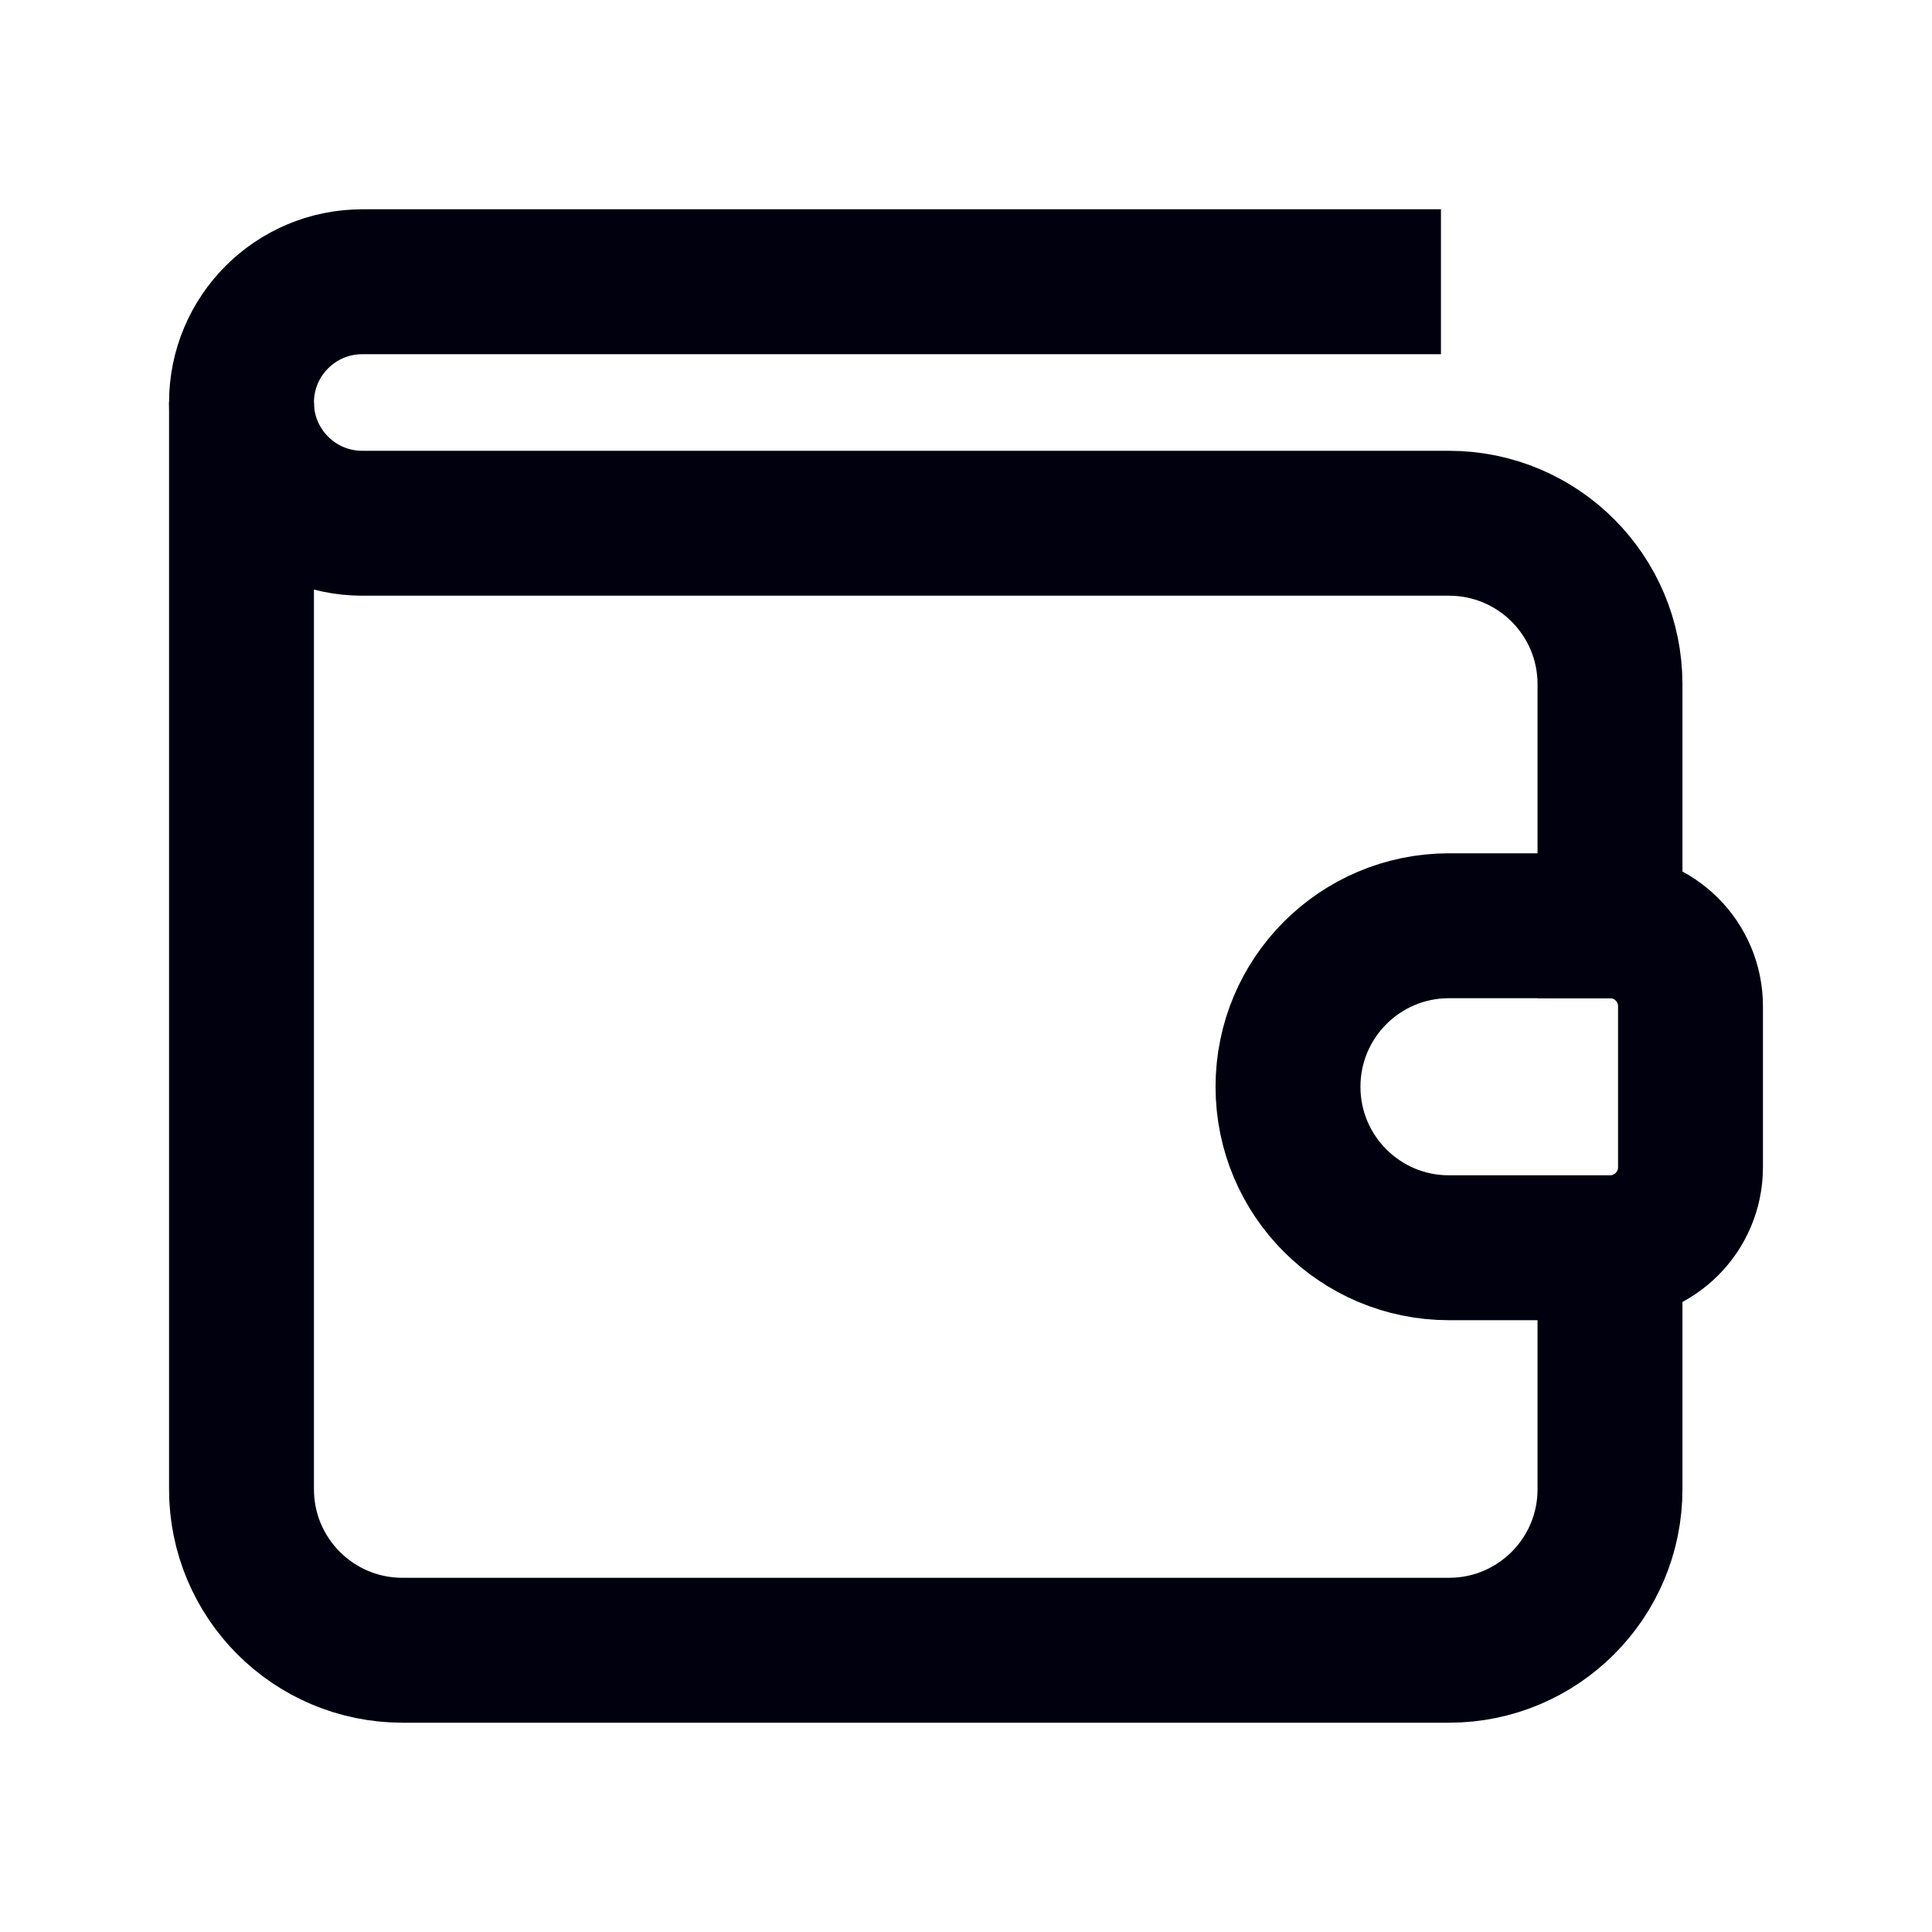 <svg width="24" height="24" viewBox="0 0 24 24" fill="none" xmlns="http://www.w3.org/2000/svg">
<path d="M20 15.5H18C16.895 15.5 16 14.605 16 13.5C16 12.395 16.895 11.5 18 11.5H20C20.552 11.5 21 11.948 21 12.5V14.5C21 15.052 20.552 15.5 20 15.5Z" stroke="#00000E" stroke-width="1.8" stroke-linecap="square" stroke-linejoin="round"/>
<path d="M20 11.5V8.5C20 7.395 19.105 6.5 18 6.5H4.5C3.672 6.5 3 5.828 3 5C3 4.172 3.672 3.5 4.5 3.5H17" stroke="#00000E" stroke-width="1.8" stroke-linecap="square" stroke-linejoin="round"/>
<path d="M20 15.5V18.5C20 19.605 19.105 20.5 18 20.5H5C3.895 20.5 3 19.605 3 18.5V5" stroke="#00000E" stroke-width="1.8" stroke-linejoin="round"/>
</svg>
